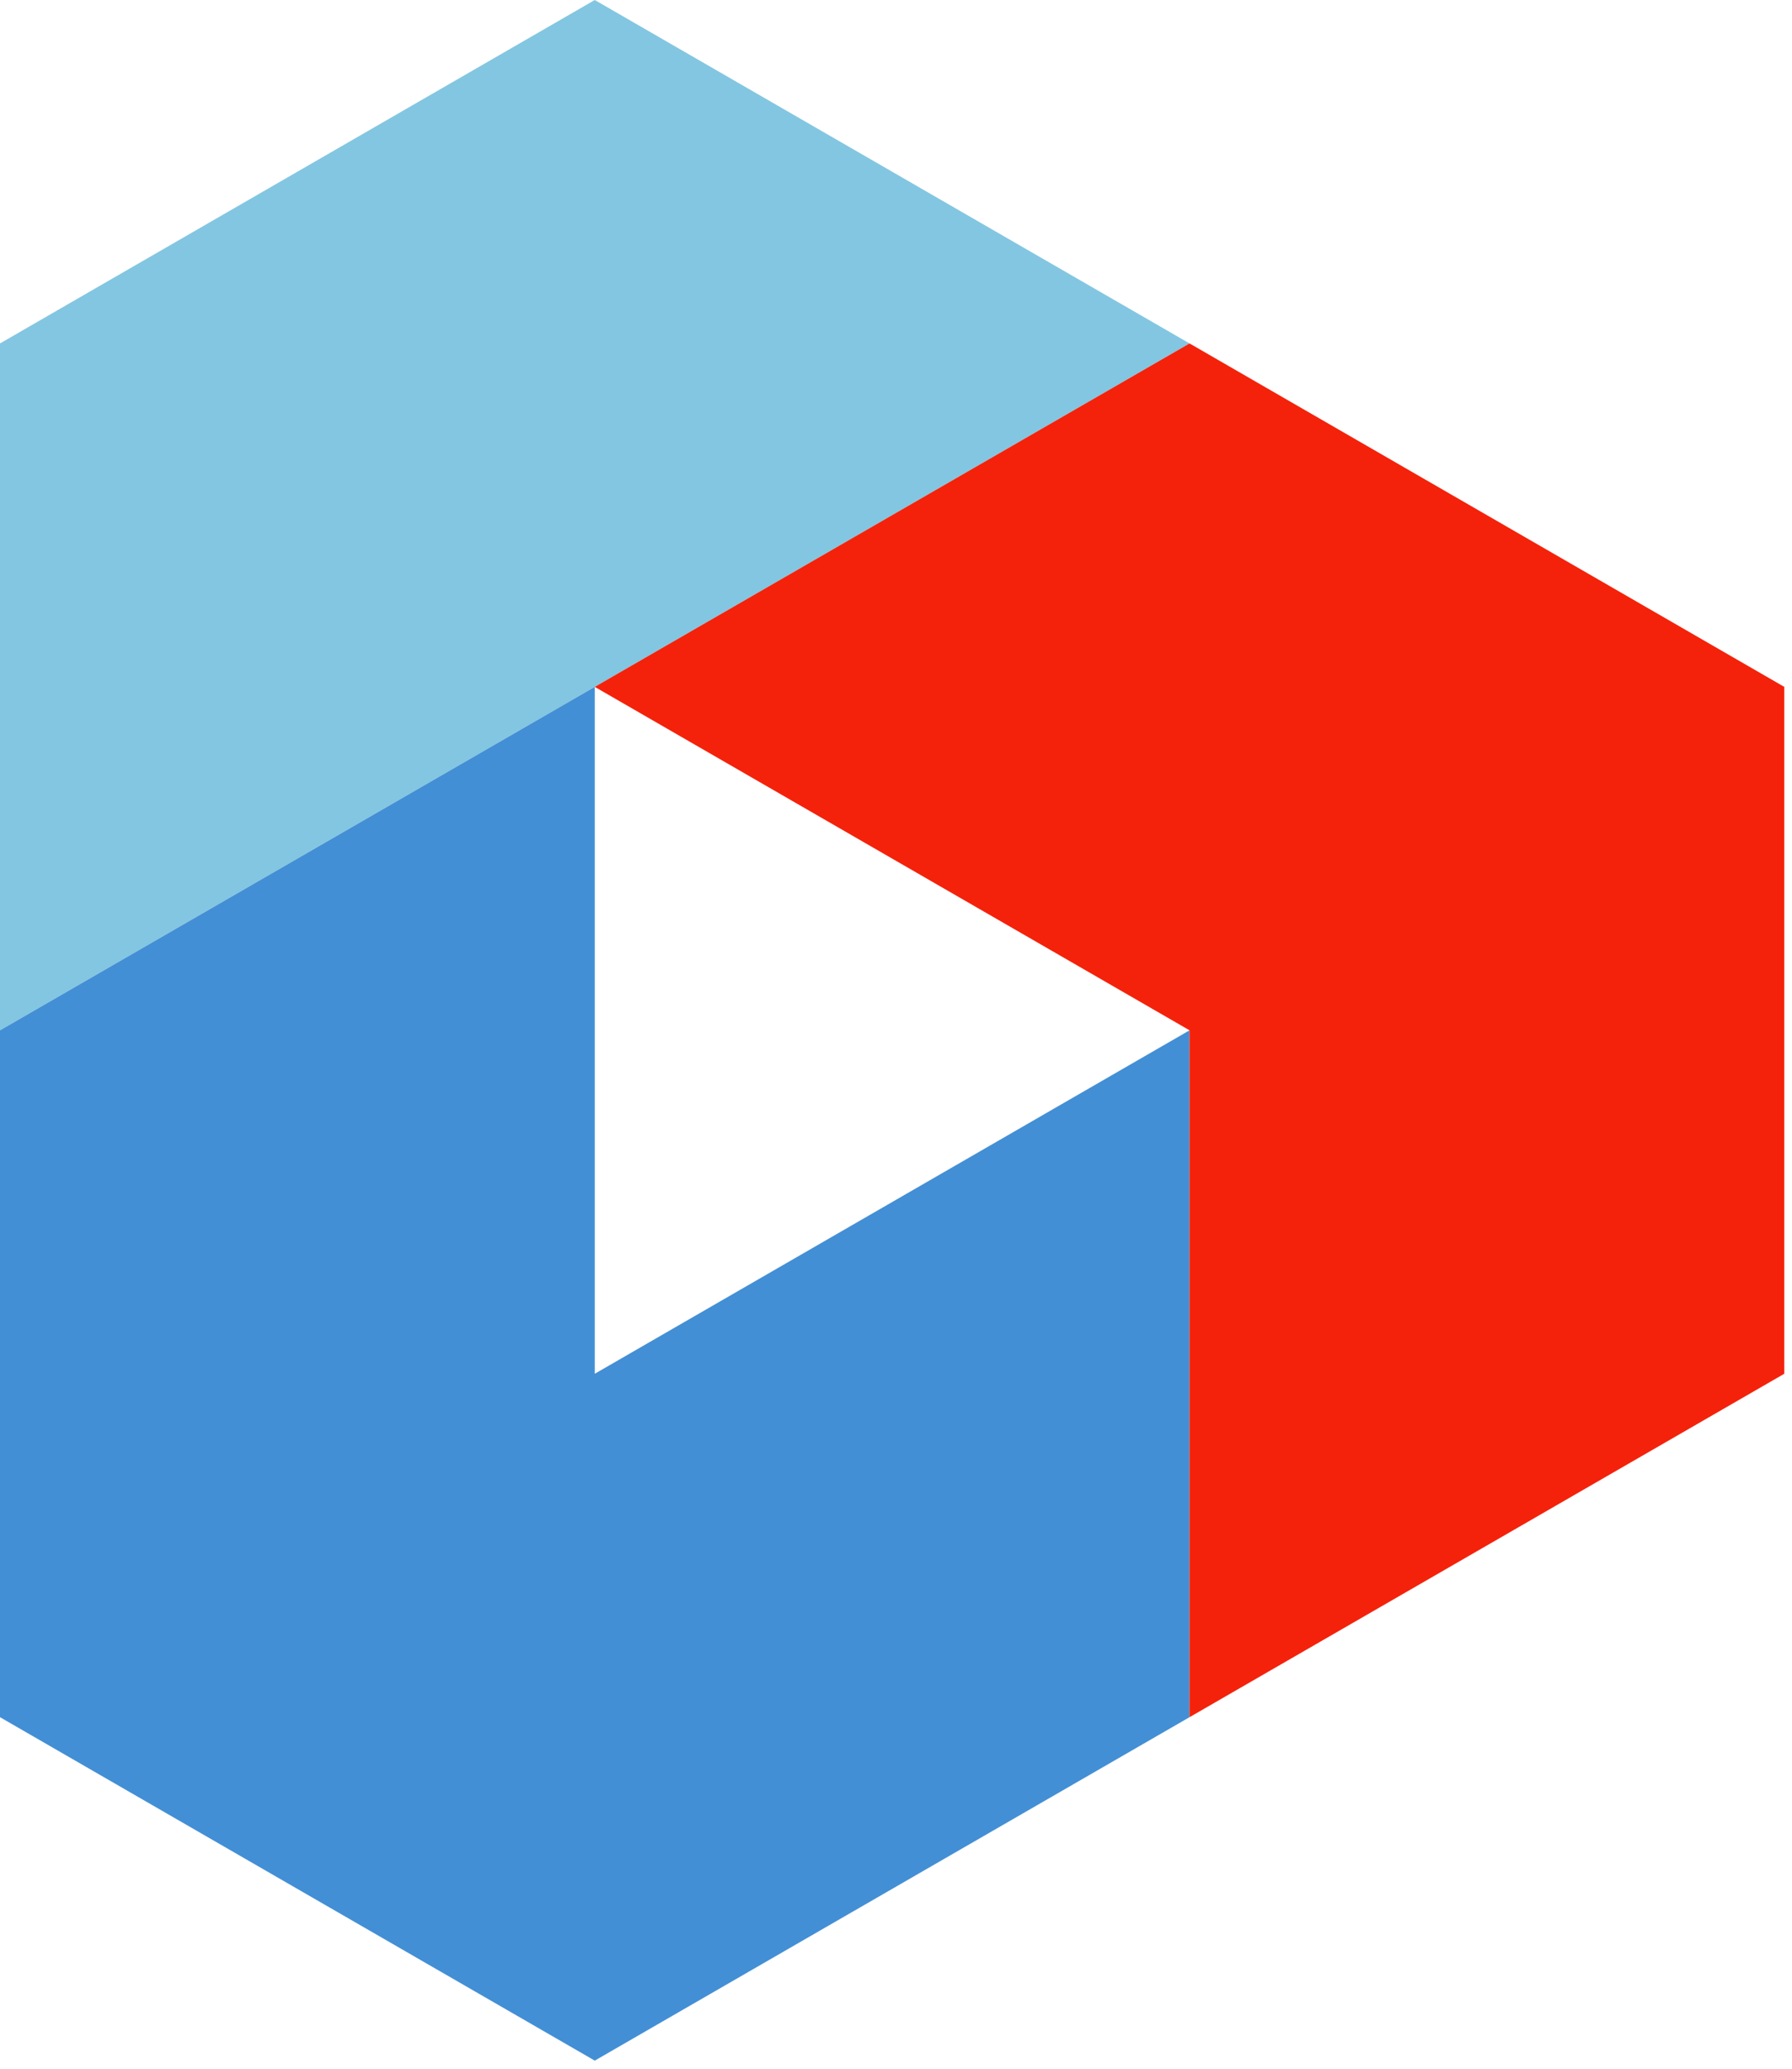 <?xml version="1.0" encoding="UTF-8"?>
<svg width="123px" height="142px" viewBox="0 0 123 142" version="1.1" xmlns="http://www.w3.org/2000/svg" xmlns:xlink="http://www.w3.org/1999/xlink">
    <title>Group 13</title>
    <g id="Desktop" stroke="none" stroke-width="1" fill="none" fill-rule="evenodd">
        <g id="Partners" transform="translate(-749, -2316)">
            <g id="Group-13" transform="translate(749, 2316)">
                <polygon id="Fill-1" fill="#83C6E1" points="40.824 4.54747351e-13 0 23.569 0 70.708 40.824 47.139 81.647 23.569"></polygon>
                <polygon id="Fill-2" fill="#438FD5" points="0 70.709 0 117.847 40.824 141.417 81.647 117.847 81.647 70.709 40.824 94.278 40.824 47.139"></polygon>
                <polygon id="Fill-3" fill="#F4220B" points="81.647 23.569 40.823 47.139 81.647 70.708 81.647 117.847 122.471 94.278 122.471 47.139"></polygon>
            </g>
        </g>
    </g>
</svg>